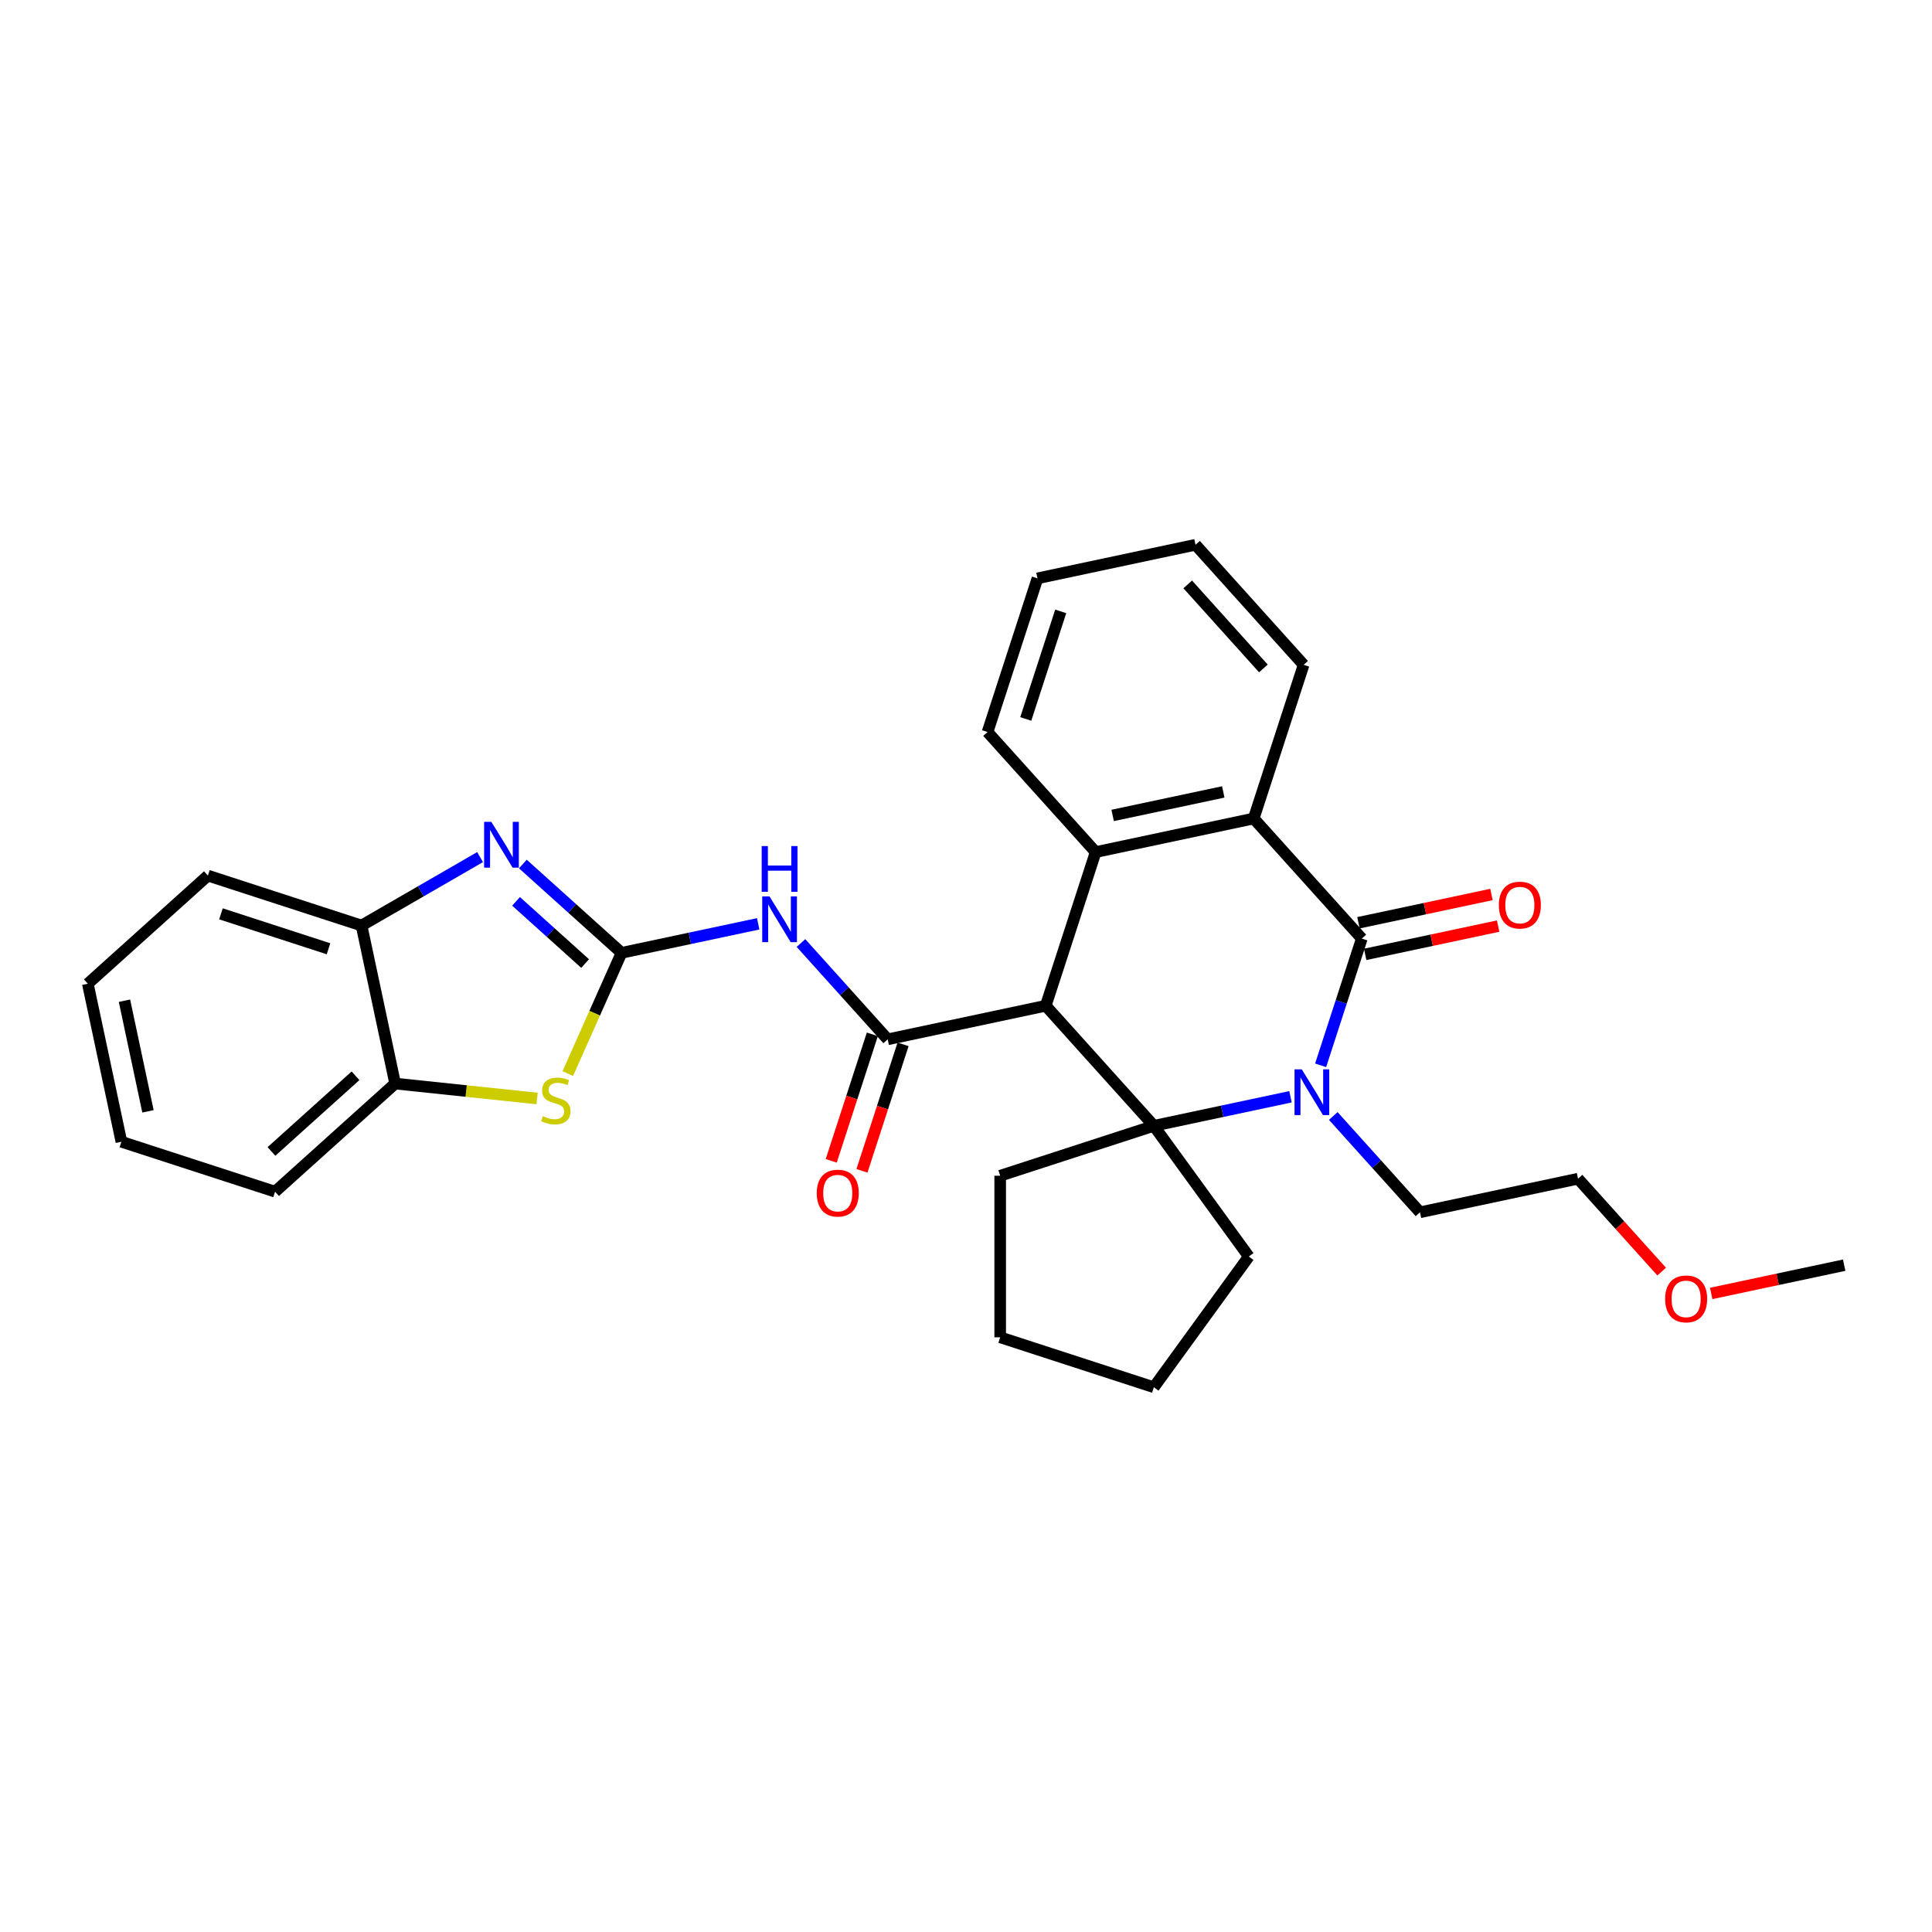<?xml version='1.0' encoding='iso-8859-1'?>
<svg version='1.1' baseProfile='full'
              xmlns='http://www.w3.org/2000/svg'
                      xmlns:rdkit='http://www.rdkit.org/xml'
                      xmlns:xlink='http://www.w3.org/1999/xlink'
                  xml:space='preserve'
width='1000px' height='1000px' viewBox='0 0 1000 1000'>
<!-- END OF HEADER -->
<rect style='opacity:1.0;fill:#FFFFFF;stroke:none' width='1000' height='1000' x='0' y='0'> </rect>
<path class='bond-1' d='M 541.269,520.572 L 597.227,582.72' style='fill:none;fill-rule:evenodd;stroke:#000000;stroke-width:6px;stroke-linecap:butt;stroke-linejoin:miter;stroke-opacity:1' />
<path class='bond-4' d='M 541.269,520.572 L 459.468,537.959' style='fill:none;fill-rule:evenodd;stroke:#000000;stroke-width:6px;stroke-linecap:butt;stroke-linejoin:miter;stroke-opacity:1' />
<path class='bond-5' d='M 541.269,520.572 L 567.111,441.037' style='fill:none;fill-rule:evenodd;stroke:#000000;stroke-width:6px;stroke-linecap:butt;stroke-linejoin:miter;stroke-opacity:1' />
<path class='bond-0' d='M 667.955,567.686 L 632.591,575.203' style='fill:none;fill-rule:evenodd;stroke:#0000FF;stroke-width:6px;stroke-linecap:butt;stroke-linejoin:miter;stroke-opacity:1' />
<path class='bond-0' d='M 632.591,575.203 L 597.227,582.72' style='fill:none;fill-rule:evenodd;stroke:#000000;stroke-width:6px;stroke-linecap:butt;stroke-linejoin:miter;stroke-opacity:1' />
<path class='bond-14' d='M 690.1,577.63 L 712.543,602.555' style='fill:none;fill-rule:evenodd;stroke:#0000FF;stroke-width:6px;stroke-linecap:butt;stroke-linejoin:miter;stroke-opacity:1' />
<path class='bond-14' d='M 712.543,602.555 L 734.986,627.481' style='fill:none;fill-rule:evenodd;stroke:#000000;stroke-width:6px;stroke-linecap:butt;stroke-linejoin:miter;stroke-opacity:1' />
<path class='bond-30' d='M 683.555,551.4 L 694.213,518.599' style='fill:none;fill-rule:evenodd;stroke:#0000FF;stroke-width:6px;stroke-linecap:butt;stroke-linejoin:miter;stroke-opacity:1' />
<path class='bond-30' d='M 694.213,518.599 L 704.87,485.798' style='fill:none;fill-rule:evenodd;stroke:#000000;stroke-width:6px;stroke-linecap:butt;stroke-linejoin:miter;stroke-opacity:1' />
<path class='bond-15' d='M 597.227,582.72 L 646.382,650.377' style='fill:none;fill-rule:evenodd;stroke:#000000;stroke-width:6px;stroke-linecap:butt;stroke-linejoin:miter;stroke-opacity:1' />
<path class='bond-16' d='M 597.227,582.72 L 517.692,608.562' style='fill:none;fill-rule:evenodd;stroke:#000000;stroke-width:6px;stroke-linecap:butt;stroke-linejoin:miter;stroke-opacity:1' />
<path class='bond-2' d='M 321.709,493.199 L 357.074,485.682' style='fill:none;fill-rule:evenodd;stroke:#000000;stroke-width:6px;stroke-linecap:butt;stroke-linejoin:miter;stroke-opacity:1' />
<path class='bond-2' d='M 357.074,485.682 L 392.438,478.165' style='fill:none;fill-rule:evenodd;stroke:#0000FF;stroke-width:6px;stroke-linecap:butt;stroke-linejoin:miter;stroke-opacity:1' />
<path class='bond-7' d='M 321.709,493.199 L 296.172,470.205' style='fill:none;fill-rule:evenodd;stroke:#000000;stroke-width:6px;stroke-linecap:butt;stroke-linejoin:miter;stroke-opacity:1' />
<path class='bond-7' d='M 296.172,470.205 L 270.634,447.21' style='fill:none;fill-rule:evenodd;stroke:#0000FF;stroke-width:6px;stroke-linecap:butt;stroke-linejoin:miter;stroke-opacity:1' />
<path class='bond-7' d='M 302.856,498.73 L 284.98,482.634' style='fill:none;fill-rule:evenodd;stroke:#000000;stroke-width:6px;stroke-linecap:butt;stroke-linejoin:miter;stroke-opacity:1' />
<path class='bond-7' d='M 284.98,482.634 L 267.104,466.538' style='fill:none;fill-rule:evenodd;stroke:#0000FF;stroke-width:6px;stroke-linecap:butt;stroke-linejoin:miter;stroke-opacity:1' />
<path class='bond-9' d='M 321.709,493.199 L 307.796,524.448' style='fill:none;fill-rule:evenodd;stroke:#000000;stroke-width:6px;stroke-linecap:butt;stroke-linejoin:miter;stroke-opacity:1' />
<path class='bond-9' d='M 307.796,524.448 L 293.883,555.698' style='fill:none;fill-rule:evenodd;stroke:#CCCC00;stroke-width:6px;stroke-linecap:butt;stroke-linejoin:miter;stroke-opacity:1' />
<path class='bond-3' d='M 704.87,485.798 L 648.912,423.65' style='fill:none;fill-rule:evenodd;stroke:#000000;stroke-width:6px;stroke-linecap:butt;stroke-linejoin:miter;stroke-opacity:1' />
<path class='bond-12' d='M 706.609,493.978 L 741.028,486.662' style='fill:none;fill-rule:evenodd;stroke:#000000;stroke-width:6px;stroke-linecap:butt;stroke-linejoin:miter;stroke-opacity:1' />
<path class='bond-12' d='M 741.028,486.662 L 775.447,479.346' style='fill:none;fill-rule:evenodd;stroke:#FF0000;stroke-width:6px;stroke-linecap:butt;stroke-linejoin:miter;stroke-opacity:1' />
<path class='bond-12' d='M 703.132,477.618 L 737.551,470.302' style='fill:none;fill-rule:evenodd;stroke:#000000;stroke-width:6px;stroke-linecap:butt;stroke-linejoin:miter;stroke-opacity:1' />
<path class='bond-12' d='M 737.551,470.302 L 771.97,462.985' style='fill:none;fill-rule:evenodd;stroke:#FF0000;stroke-width:6px;stroke-linecap:butt;stroke-linejoin:miter;stroke-opacity:1' />
<path class='bond-6' d='M 459.468,537.959 L 437.025,513.034' style='fill:none;fill-rule:evenodd;stroke:#000000;stroke-width:6px;stroke-linecap:butt;stroke-linejoin:miter;stroke-opacity:1' />
<path class='bond-6' d='M 437.025,513.034 L 414.582,488.109' style='fill:none;fill-rule:evenodd;stroke:#0000FF;stroke-width:6px;stroke-linecap:butt;stroke-linejoin:miter;stroke-opacity:1' />
<path class='bond-13' d='M 451.515,535.375 L 440.879,568.11' style='fill:none;fill-rule:evenodd;stroke:#000000;stroke-width:6px;stroke-linecap:butt;stroke-linejoin:miter;stroke-opacity:1' />
<path class='bond-13' d='M 440.879,568.11 L 430.243,600.844' style='fill:none;fill-rule:evenodd;stroke:#FF0000;stroke-width:6px;stroke-linecap:butt;stroke-linejoin:miter;stroke-opacity:1' />
<path class='bond-13' d='M 467.422,540.544 L 456.786,573.278' style='fill:none;fill-rule:evenodd;stroke:#000000;stroke-width:6px;stroke-linecap:butt;stroke-linejoin:miter;stroke-opacity:1' />
<path class='bond-13' d='M 456.786,573.278 L 446.15,606.013' style='fill:none;fill-rule:evenodd;stroke:#FF0000;stroke-width:6px;stroke-linecap:butt;stroke-linejoin:miter;stroke-opacity:1' />
<path class='bond-8' d='M 567.111,441.037 L 648.912,423.65' style='fill:none;fill-rule:evenodd;stroke:#000000;stroke-width:6px;stroke-linecap:butt;stroke-linejoin:miter;stroke-opacity:1' />
<path class='bond-8' d='M 575.904,422.069 L 633.165,409.898' style='fill:none;fill-rule:evenodd;stroke:#000000;stroke-width:6px;stroke-linecap:butt;stroke-linejoin:miter;stroke-opacity:1' />
<path class='bond-17' d='M 567.111,441.037 L 511.153,378.889' style='fill:none;fill-rule:evenodd;stroke:#000000;stroke-width:6px;stroke-linecap:butt;stroke-linejoin:miter;stroke-opacity:1' />
<path class='bond-10' d='M 248.489,443.633 L 217.813,461.344' style='fill:none;fill-rule:evenodd;stroke:#0000FF;stroke-width:6px;stroke-linecap:butt;stroke-linejoin:miter;stroke-opacity:1' />
<path class='bond-10' d='M 217.813,461.344 L 187.137,479.055' style='fill:none;fill-rule:evenodd;stroke:#000000;stroke-width:6px;stroke-linecap:butt;stroke-linejoin:miter;stroke-opacity:1' />
<path class='bond-18' d='M 648.912,423.65 L 674.755,344.115' style='fill:none;fill-rule:evenodd;stroke:#000000;stroke-width:6px;stroke-linecap:butt;stroke-linejoin:miter;stroke-opacity:1' />
<path class='bond-11' d='M 278.011,568.579 L 241.268,564.717' style='fill:none;fill-rule:evenodd;stroke:#CCCC00;stroke-width:6px;stroke-linecap:butt;stroke-linejoin:miter;stroke-opacity:1' />
<path class='bond-11' d='M 241.268,564.717 L 204.525,560.855' style='fill:none;fill-rule:evenodd;stroke:#000000;stroke-width:6px;stroke-linecap:butt;stroke-linejoin:miter;stroke-opacity:1' />
<path class='bond-19' d='M 187.137,479.055 L 107.602,453.212' style='fill:none;fill-rule:evenodd;stroke:#000000;stroke-width:6px;stroke-linecap:butt;stroke-linejoin:miter;stroke-opacity:1' />
<path class='bond-19' d='M 170.039,491.085 L 114.364,472.996' style='fill:none;fill-rule:evenodd;stroke:#000000;stroke-width:6px;stroke-linecap:butt;stroke-linejoin:miter;stroke-opacity:1' />
<path class='bond-33' d='M 187.137,479.055 L 204.525,560.855' style='fill:none;fill-rule:evenodd;stroke:#000000;stroke-width:6px;stroke-linecap:butt;stroke-linejoin:miter;stroke-opacity:1' />
<path class='bond-21' d='M 204.525,560.855 L 142.377,616.814' style='fill:none;fill-rule:evenodd;stroke:#000000;stroke-width:6px;stroke-linecap:butt;stroke-linejoin:miter;stroke-opacity:1' />
<path class='bond-21' d='M 184.011,556.82 L 140.507,595.99' style='fill:none;fill-rule:evenodd;stroke:#000000;stroke-width:6px;stroke-linecap:butt;stroke-linejoin:miter;stroke-opacity:1' />
<path class='bond-22' d='M 734.986,627.481 L 816.787,610.093' style='fill:none;fill-rule:evenodd;stroke:#000000;stroke-width:6px;stroke-linecap:butt;stroke-linejoin:miter;stroke-opacity:1' />
<path class='bond-25' d='M 646.382,650.377 L 597.227,718.033' style='fill:none;fill-rule:evenodd;stroke:#000000;stroke-width:6px;stroke-linecap:butt;stroke-linejoin:miter;stroke-opacity:1' />
<path class='bond-24' d='M 517.692,608.562 L 517.692,692.191' style='fill:none;fill-rule:evenodd;stroke:#000000;stroke-width:6px;stroke-linecap:butt;stroke-linejoin:miter;stroke-opacity:1' />
<path class='bond-26' d='M 511.153,378.889 L 536.996,299.354' style='fill:none;fill-rule:evenodd;stroke:#000000;stroke-width:6px;stroke-linecap:butt;stroke-linejoin:miter;stroke-opacity:1' />
<path class='bond-26' d='M 530.937,372.127 L 549.026,316.453' style='fill:none;fill-rule:evenodd;stroke:#000000;stroke-width:6px;stroke-linecap:butt;stroke-linejoin:miter;stroke-opacity:1' />
<path class='bond-32' d='M 674.755,344.115 L 618.797,281.967' style='fill:none;fill-rule:evenodd;stroke:#000000;stroke-width:6px;stroke-linecap:butt;stroke-linejoin:miter;stroke-opacity:1' />
<path class='bond-32' d='M 653.931,345.984 L 614.761,302.481' style='fill:none;fill-rule:evenodd;stroke:#000000;stroke-width:6px;stroke-linecap:butt;stroke-linejoin:miter;stroke-opacity:1' />
<path class='bond-29' d='M 107.602,453.212 L 45.455,509.17' style='fill:none;fill-rule:evenodd;stroke:#000000;stroke-width:6px;stroke-linecap:butt;stroke-linejoin:miter;stroke-opacity:1' />
<path class='bond-20' d='M 860.079,658.175 L 838.433,634.134' style='fill:none;fill-rule:evenodd;stroke:#FF0000;stroke-width:6px;stroke-linecap:butt;stroke-linejoin:miter;stroke-opacity:1' />
<path class='bond-20' d='M 838.433,634.134 L 816.787,610.093' style='fill:none;fill-rule:evenodd;stroke:#000000;stroke-width:6px;stroke-linecap:butt;stroke-linejoin:miter;stroke-opacity:1' />
<path class='bond-23' d='M 885.707,669.486 L 920.126,662.17' style='fill:none;fill-rule:evenodd;stroke:#FF0000;stroke-width:6px;stroke-linecap:butt;stroke-linejoin:miter;stroke-opacity:1' />
<path class='bond-23' d='M 920.126,662.17 L 954.545,654.854' style='fill:none;fill-rule:evenodd;stroke:#000000;stroke-width:6px;stroke-linecap:butt;stroke-linejoin:miter;stroke-opacity:1' />
<path class='bond-28' d='M 142.377,616.814 L 62.842,590.971' style='fill:none;fill-rule:evenodd;stroke:#000000;stroke-width:6px;stroke-linecap:butt;stroke-linejoin:miter;stroke-opacity:1' />
<path class='bond-31' d='M 517.692,692.191 L 597.227,718.033' style='fill:none;fill-rule:evenodd;stroke:#000000;stroke-width:6px;stroke-linecap:butt;stroke-linejoin:miter;stroke-opacity:1' />
<path class='bond-27' d='M 536.996,299.354 L 618.797,281.967' style='fill:none;fill-rule:evenodd;stroke:#000000;stroke-width:6px;stroke-linecap:butt;stroke-linejoin:miter;stroke-opacity:1' />
<path class='bond-34' d='M 62.842,590.971 L 45.455,509.17' style='fill:none;fill-rule:evenodd;stroke:#000000;stroke-width:6px;stroke-linecap:butt;stroke-linejoin:miter;stroke-opacity:1' />
<path class='bond-34' d='M 76.594,575.224 L 64.423,517.963' style='fill:none;fill-rule:evenodd;stroke:#000000;stroke-width:6px;stroke-linecap:butt;stroke-linejoin:miter;stroke-opacity:1' />
<path  class='atom-1' d='M 673.793 553.491
L 681.553 566.035
Q 682.323 567.273, 683.56 569.514
Q 684.798 571.755, 684.865 571.889
L 684.865 553.491
L 688.009 553.491
L 688.009 577.174
L 684.765 577.174
L 676.435 563.459
Q 675.465 561.854, 674.428 560.014
Q 673.425 558.174, 673.124 557.605
L 673.124 577.174
L 670.046 577.174
L 670.046 553.491
L 673.793 553.491
' fill='#0000FF'/>
<path  class='atom-7' d='M 398.275 463.97
L 406.036 476.514
Q 406.805 477.752, 408.043 479.993
Q 409.28 482.234, 409.347 482.368
L 409.347 463.97
L 412.492 463.97
L 412.492 487.653
L 409.247 487.653
L 400.918 473.938
Q 399.948 472.333, 398.911 470.493
Q 397.907 468.653, 397.606 468.084
L 397.606 487.653
L 394.528 487.653
L 394.528 463.97
L 398.275 463.97
' fill='#0000FF'/>
<path  class='atom-7' d='M 394.244 437.918
L 397.455 437.918
L 397.455 447.987
L 409.565 447.987
L 409.565 437.918
L 412.776 437.918
L 412.776 461.601
L 409.565 461.601
L 409.565 450.663
L 397.455 450.663
L 397.455 461.601
L 394.244 461.601
L 394.244 437.918
' fill='#0000FF'/>
<path  class='atom-8' d='M 254.326 425.399
L 262.087 437.943
Q 262.857 439.181, 264.094 441.422
Q 265.332 443.663, 265.399 443.797
L 265.399 425.399
L 268.543 425.399
L 268.543 449.082
L 265.298 449.082
L 256.969 435.367
Q 255.999 433.762, 254.962 431.922
Q 253.959 430.082, 253.657 429.513
L 253.657 449.082
L 250.58 449.082
L 250.58 425.399
L 254.326 425.399
' fill='#0000FF'/>
<path  class='atom-10' d='M 281.005 577.726
Q 281.272 577.826, 282.376 578.294
Q 283.48 578.763, 284.684 579.064
Q 285.922 579.331, 287.126 579.331
Q 289.367 579.331, 290.672 578.261
Q 291.977 577.157, 291.977 575.25
Q 291.977 573.946, 291.308 573.143
Q 290.672 572.34, 289.668 571.905
Q 288.665 571.47, 286.992 570.968
Q 284.885 570.333, 283.614 569.731
Q 282.376 569.129, 281.473 567.858
Q 280.603 566.586, 280.603 564.445
Q 280.603 561.468, 282.61 559.628
Q 284.651 557.789, 288.665 557.789
Q 291.408 557.789, 294.519 559.093
L 293.749 561.669
Q 290.906 560.498, 288.765 560.498
Q 286.457 560.498, 285.186 561.468
Q 283.915 562.405, 283.948 564.044
Q 283.948 565.315, 284.584 566.085
Q 285.253 566.854, 286.189 567.289
Q 287.16 567.724, 288.765 568.225
Q 290.906 568.894, 292.177 569.564
Q 293.448 570.233, 294.352 571.604
Q 295.288 572.942, 295.288 575.25
Q 295.288 578.528, 293.08 580.301
Q 290.906 582.041, 287.26 582.041
Q 285.152 582.041, 283.547 581.573
Q 281.975 581.138, 280.101 580.368
L 281.005 577.726
' fill='#CCCC00'/>
<path  class='atom-13' d='M 775.799 468.477
Q 775.799 462.791, 778.609 459.613
Q 781.419 456.435, 786.671 456.435
Q 791.923 456.435, 794.733 459.613
Q 797.543 462.791, 797.543 468.477
Q 797.543 474.231, 794.699 477.509
Q 791.856 480.754, 786.671 480.754
Q 781.453 480.754, 778.609 477.509
Q 775.799 474.264, 775.799 468.477
M 786.671 478.078
Q 790.284 478.078, 792.224 475.669
Q 794.198 473.227, 794.198 468.477
Q 794.198 463.828, 792.224 461.486
Q 790.284 459.111, 786.671 459.111
Q 783.058 459.111, 781.085 461.452
Q 779.144 463.794, 779.144 468.477
Q 779.144 473.261, 781.085 475.669
Q 783.058 478.078, 786.671 478.078
' fill='#FF0000'/>
<path  class='atom-14' d='M 422.754 617.561
Q 422.754 611.875, 425.564 608.697
Q 428.374 605.519, 433.626 605.519
Q 438.878 605.519, 441.687 608.697
Q 444.497 611.875, 444.497 617.561
Q 444.497 623.315, 441.654 626.593
Q 438.811 629.838, 433.626 629.838
Q 428.407 629.838, 425.564 626.593
Q 422.754 623.348, 422.754 617.561
M 433.626 627.162
Q 437.238 627.162, 439.179 624.753
Q 441.152 622.311, 441.152 617.561
Q 441.152 612.912, 439.179 610.57
Q 437.238 608.195, 433.626 608.195
Q 430.013 608.195, 428.039 610.537
Q 426.099 612.878, 426.099 617.561
Q 426.099 622.345, 428.039 624.753
Q 430.013 627.162, 433.626 627.162
' fill='#FF0000'/>
<path  class='atom-21' d='M 861.873 672.308
Q 861.873 666.621, 864.683 663.443
Q 867.493 660.266, 872.745 660.266
Q 877.997 660.266, 880.807 663.443
Q 883.616 666.621, 883.616 672.308
Q 883.616 678.062, 880.773 681.34
Q 877.93 684.585, 872.745 684.585
Q 867.526 684.585, 864.683 681.34
Q 861.873 678.095, 861.873 672.308
M 872.745 681.909
Q 876.358 681.909, 878.298 679.5
Q 880.271 677.058, 880.271 672.308
Q 880.271 667.658, 878.298 665.317
Q 876.358 662.942, 872.745 662.942
Q 869.132 662.942, 867.158 665.283
Q 865.218 667.625, 865.218 672.308
Q 865.218 677.092, 867.158 679.5
Q 869.132 681.909, 872.745 681.909
' fill='#FF0000'/>
</svg>
